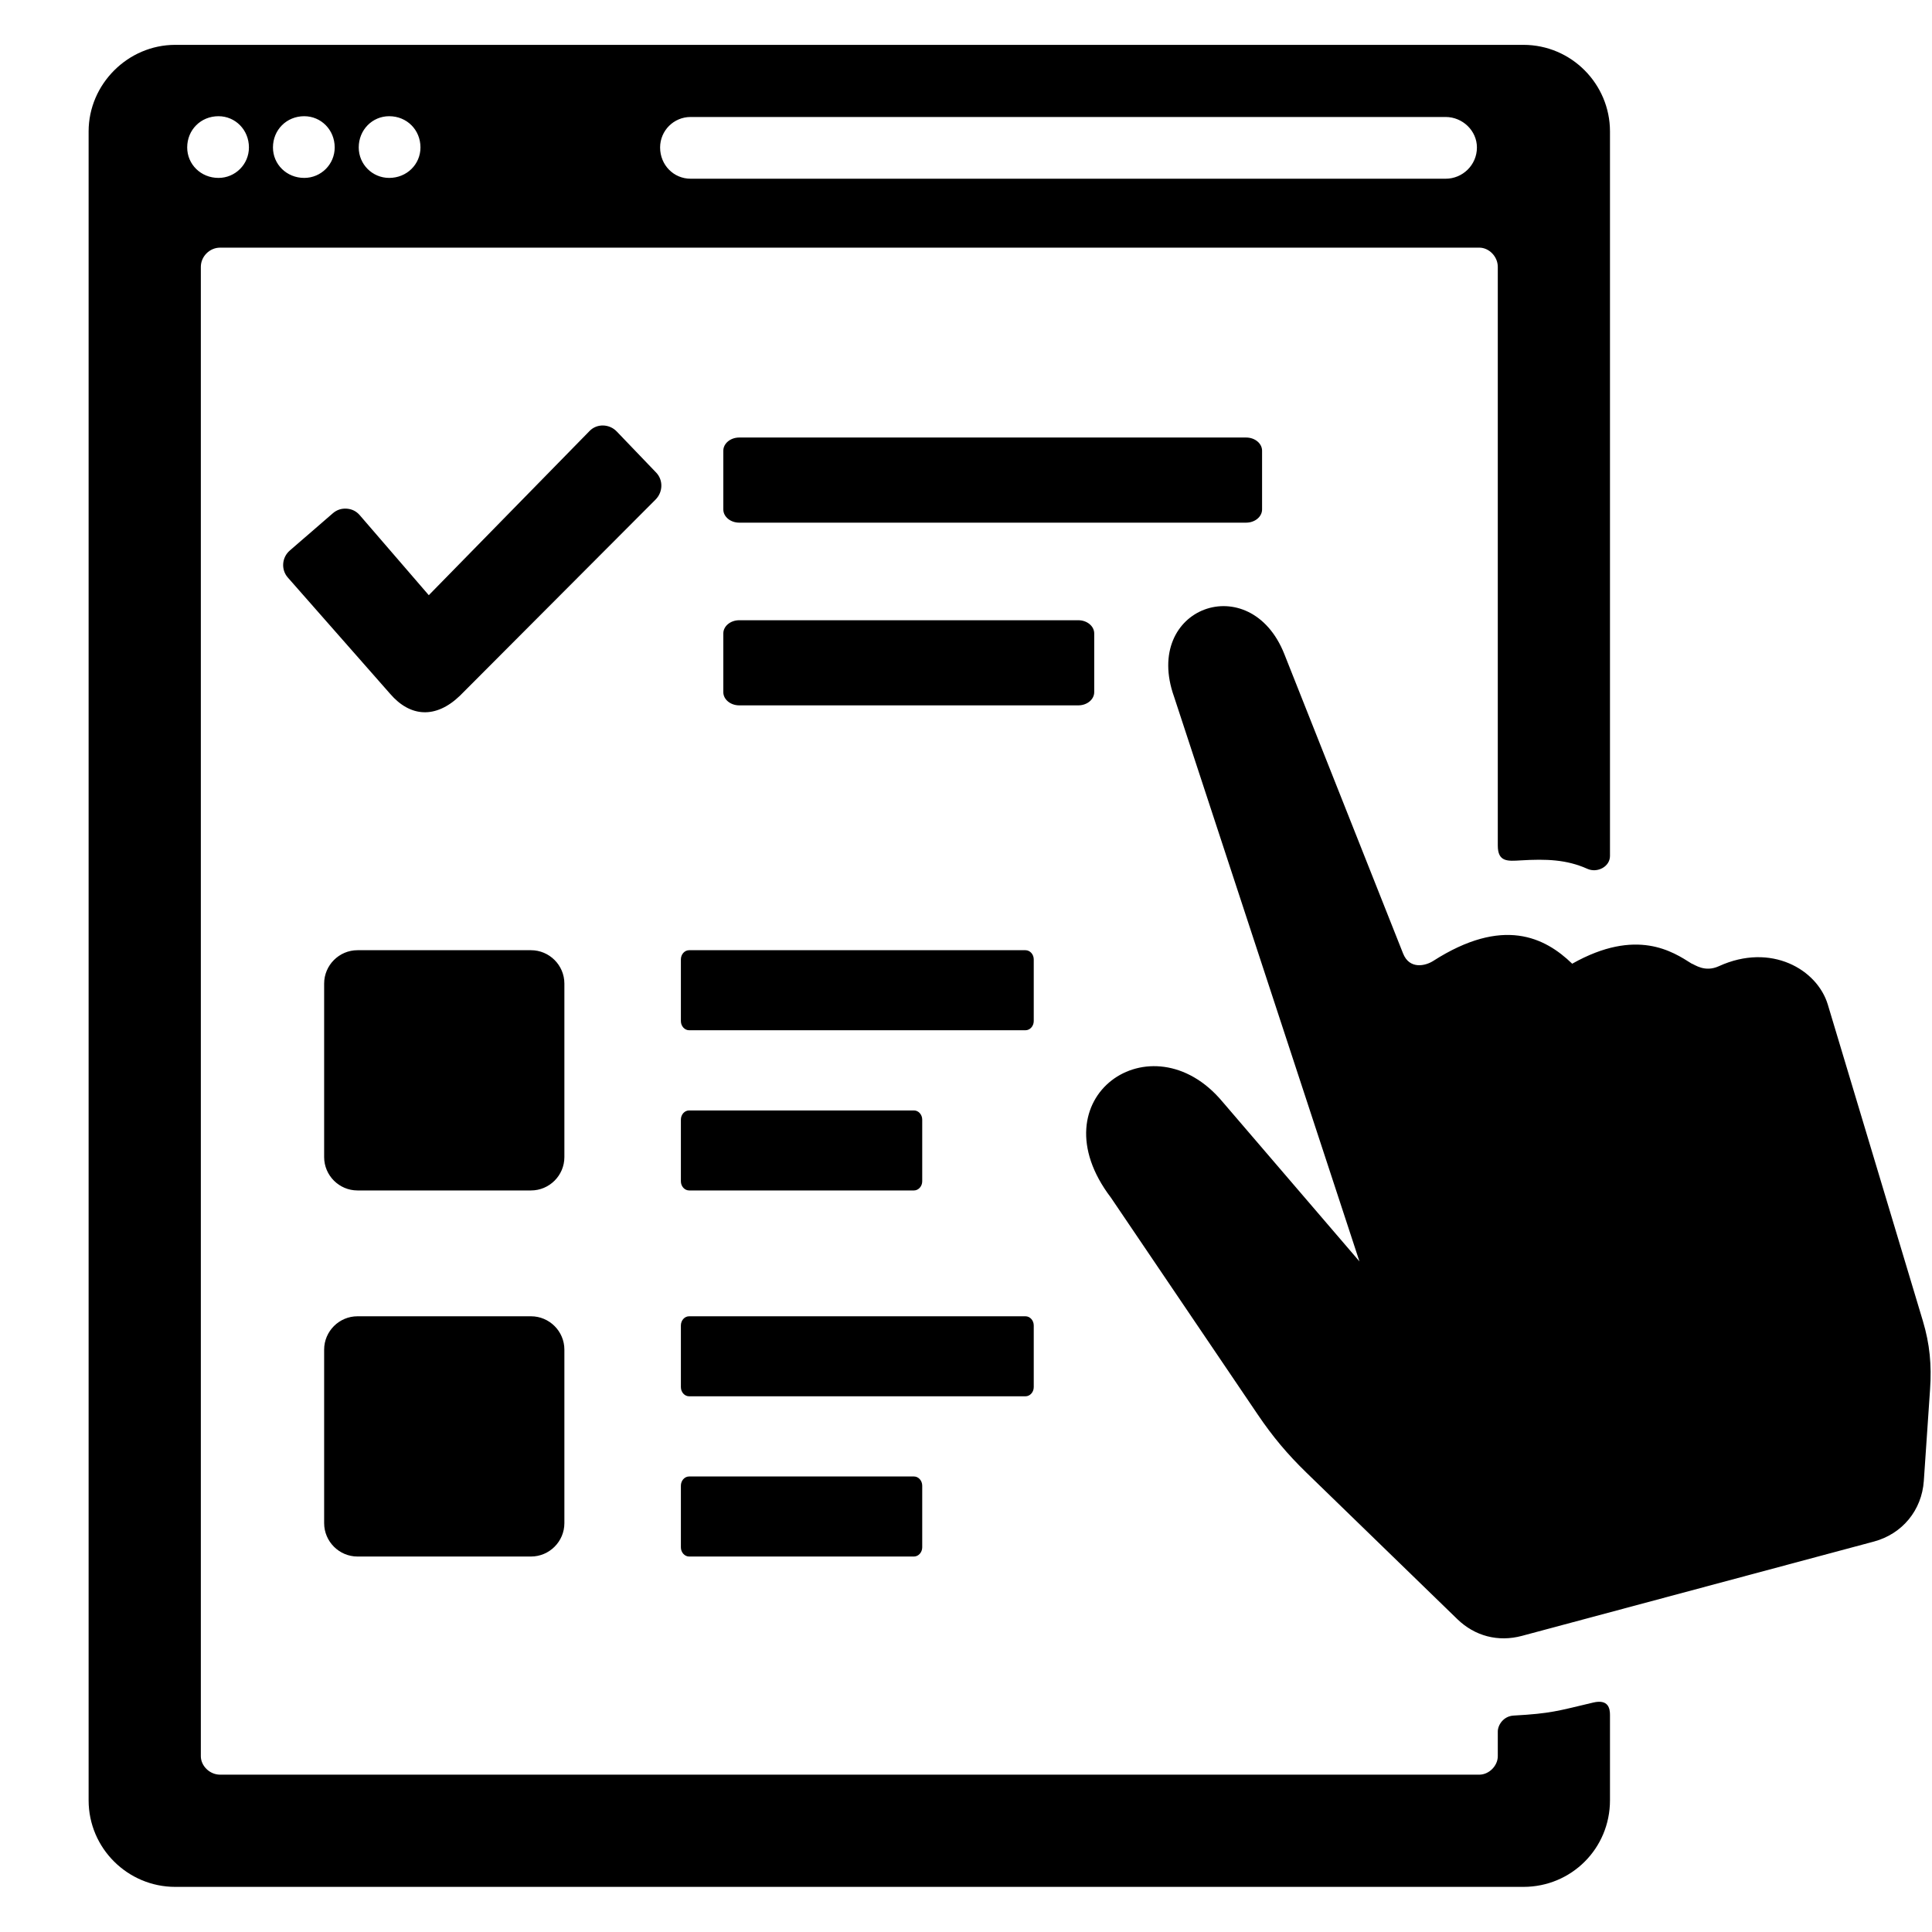 <svg xmlns="http://www.w3.org/2000/svg" xmlns:xlink="http://www.w3.org/1999/xlink" width="1152" viewBox="0 0 864 864" height="1152" preserveAspectRatio="xMidYMid meet"><defs><clipPath id="f1b6a2ff9d"><path d="M 39.629 20 L 863.879 20 L 863.879 844 L 39.629 844 Z M 39.629 20 " clip-rule="nonzero"></path></clipPath></defs><g clip-path="url(#f1b6a2ff9d)"><path fill="#000000" d="M 640.938 429.738 C 672.074 409.801 690.84 419.109 703.094 430.977 C 732 414.68 748.297 425.75 756.445 430.887 C 757.926 431.375 762.363 434.977 768.699 432.082 C 792.02 421.438 812.703 433.562 817.414 449.277 L 859.918 590.734 C 863.031 601.105 863.879 610.516 863.133 621.328 L 860.34 662.273 C 859.441 675.387 850.715 685.98 838.023 689.391 L 680.555 731.582 C 670 734.402 659.551 731.699 651.699 724.066 L 584.293 658.629 C 575.719 650.301 569.141 642.461 562.449 632.566 L 496.793 535.566 C 462.824 490.902 514.992 454.863 546.629 492.617 L 607.949 564.102 L 525.043 311.566 C 510.785 271.539 559.113 254.074 574.355 292.492 L 627.461 426.395 C 630.355 433.691 637.5 431.941 640.938 429.738 Z M 308.176 588.648 L 458.602 588.648 C 460.637 588.648 462.297 590.5 462.297 592.754 L 462.297 620.324 C 462.297 622.578 460.625 624.43 458.602 624.43 L 308.176 624.43 C 306.156 624.43 304.496 622.59 304.496 620.324 L 304.496 592.754 C 304.496 590.488 306.145 588.648 308.176 588.648 Z M 308.176 660.289 L 408.727 660.289 C 410.762 660.289 412.422 662.156 412.422 664.41 L 412.422 691.98 C 412.422 694.219 410.746 696.086 408.727 696.086 L 308.176 696.086 C 306.168 696.086 304.496 694.242 304.496 691.98 L 304.496 664.41 C 304.496 662.145 306.145 660.289 308.176 660.289 Z M 159.875 588.648 L 237.461 588.648 C 245.688 588.648 252.395 595.355 252.395 603.566 L 252.395 681.152 C 252.395 689.367 245.688 696.086 237.461 696.086 L 159.875 696.086 C 151.664 696.086 144.957 689.367 144.957 681.152 L 144.957 603.566 C 144.957 595.355 151.664 588.648 159.875 588.648 Z M 308.176 424.938 L 458.602 424.938 C 460.637 424.938 462.297 426.805 462.297 429.043 L 462.297 456.629 C 462.297 458.867 460.625 460.734 458.602 460.734 L 308.176 460.734 C 306.156 460.734 304.496 458.879 304.496 456.629 L 304.496 429.043 C 304.496 426.793 306.145 424.938 308.176 424.938 Z M 308.176 496.594 L 408.727 496.594 C 410.762 496.594 412.422 498.461 412.422 500.699 L 412.422 528.281 C 412.422 530.52 410.746 532.375 408.727 532.375 L 308.176 532.375 C 306.168 532.375 304.496 530.535 304.496 528.281 L 304.496 500.699 C 304.496 498.434 306.145 496.594 308.176 496.594 Z M 330.586 195.664 L 557.289 195.664 C 561.199 195.664 564.406 198.312 564.406 201.559 L 564.406 227.828 C 564.406 231.086 561.199 233.734 557.289 233.734 L 330.586 233.734 C 326.672 233.734 323.469 231.086 323.469 227.828 L 323.469 201.559 C 323.469 198.312 326.672 195.664 330.586 195.664 Z M 330.586 277.371 L 482.223 277.371 C 486.148 277.371 489.34 280.02 489.34 283.266 L 489.34 309.547 C 489.34 312.793 486.148 315.441 482.223 315.441 L 330.586 315.441 C 326.672 315.441 323.469 312.793 323.469 309.547 L 323.469 283.266 C 323.469 280.02 326.672 277.371 330.586 277.371 Z M 159.875 424.938 L 237.461 424.938 C 245.688 424.938 252.395 431.656 252.395 439.867 L 252.395 517.457 C 252.395 525.668 245.688 532.375 237.461 532.375 L 159.875 532.375 C 151.664 532.375 144.957 525.668 144.957 517.457 L 144.957 439.867 C 144.957 431.656 151.664 424.938 159.875 424.938 Z M 160.918 230.43 L 191.758 266.172 L 263.707 192.688 C 267 189.328 272.535 189.547 275.793 192.945 L 293.426 211.328 C 296.684 214.711 296.477 220.094 293.168 223.414 L 205.656 311.156 C 194.82 321.555 183.43 320.656 174.508 310.32 L 128.711 258.27 C 125.609 254.742 126.023 249.285 129.59 246.207 L 148.844 229.539 C 150.633 227.996 152.719 227.312 155.074 227.48 C 157.414 227.648 159.387 228.641 160.918 230.43 Z M 78.348 20.059 L 681.277 20.059 C 702.785 20.059 719.992 37.629 719.992 58.777 L 719.992 382.797 C 719.992 387.598 714.316 390.535 709.875 388.539 C 700.543 384.367 691.508 384.086 680.078 384.766 C 674.324 385.113 669.82 385.59 669.82 378.137 L 669.82 119.348 C 669.82 114.688 665.871 110.75 661.57 110.75 L 98.414 110.75 C 93.754 110.75 89.816 114.688 89.816 119.348 C 89.816 341.367 89.816 563.383 89.816 785.387 C 89.816 789.684 93.754 793.637 98.414 793.637 L 661.57 793.637 C 665.871 793.637 669.82 789.695 669.82 785.387 L 669.82 774.34 C 669.82 771.547 672.254 767.469 676.914 767.211 C 693.566 766.285 696.516 765.176 712.477 761.395 C 719.387 759.758 719.992 764.172 719.992 766.953 L 719.992 805.105 C 719.992 826.613 702.785 843.82 681.277 843.82 L 78.348 843.82 C 57.199 843.82 39.629 826.613 39.629 805.105 C 39.629 556.328 39.629 307.551 39.629 58.777 C 39.629 37.629 57.199 20.059 78.348 20.059 Z M 308.832 52.316 L 646.512 52.316 C 654.039 52.316 660.488 58.418 660.488 65.945 C 660.488 73.836 654.039 79.926 646.512 79.926 L 308.832 79.926 C 301.305 79.926 295.203 73.836 295.203 65.945 C 295.203 58.418 301.305 52.316 308.832 52.316 Z M 174.047 51.969 C 181.934 51.969 188.035 58.055 188.035 65.945 C 188.035 73.477 181.934 79.562 174.047 79.562 C 166.516 79.562 160.426 73.477 160.426 65.945 C 160.426 58.055 166.516 51.969 174.047 51.969 Z M 136.051 51.969 C 143.578 51.969 149.68 58.055 149.68 65.945 C 149.68 73.477 143.578 79.562 136.051 79.562 C 128.172 79.562 122.07 73.477 122.07 65.945 C 122.07 58.055 128.172 51.969 136.051 51.969 Z M 97.707 51.969 C 105.223 51.969 111.324 58.055 111.324 65.945 C 111.324 73.477 105.223 79.562 97.707 79.562 C 89.816 79.562 83.715 73.477 83.715 65.945 C 83.715 58.055 89.816 51.969 97.707 51.969 Z M 97.707 51.969 " fill-opacity="1" fill-rule="evenodd"></path></g></svg>